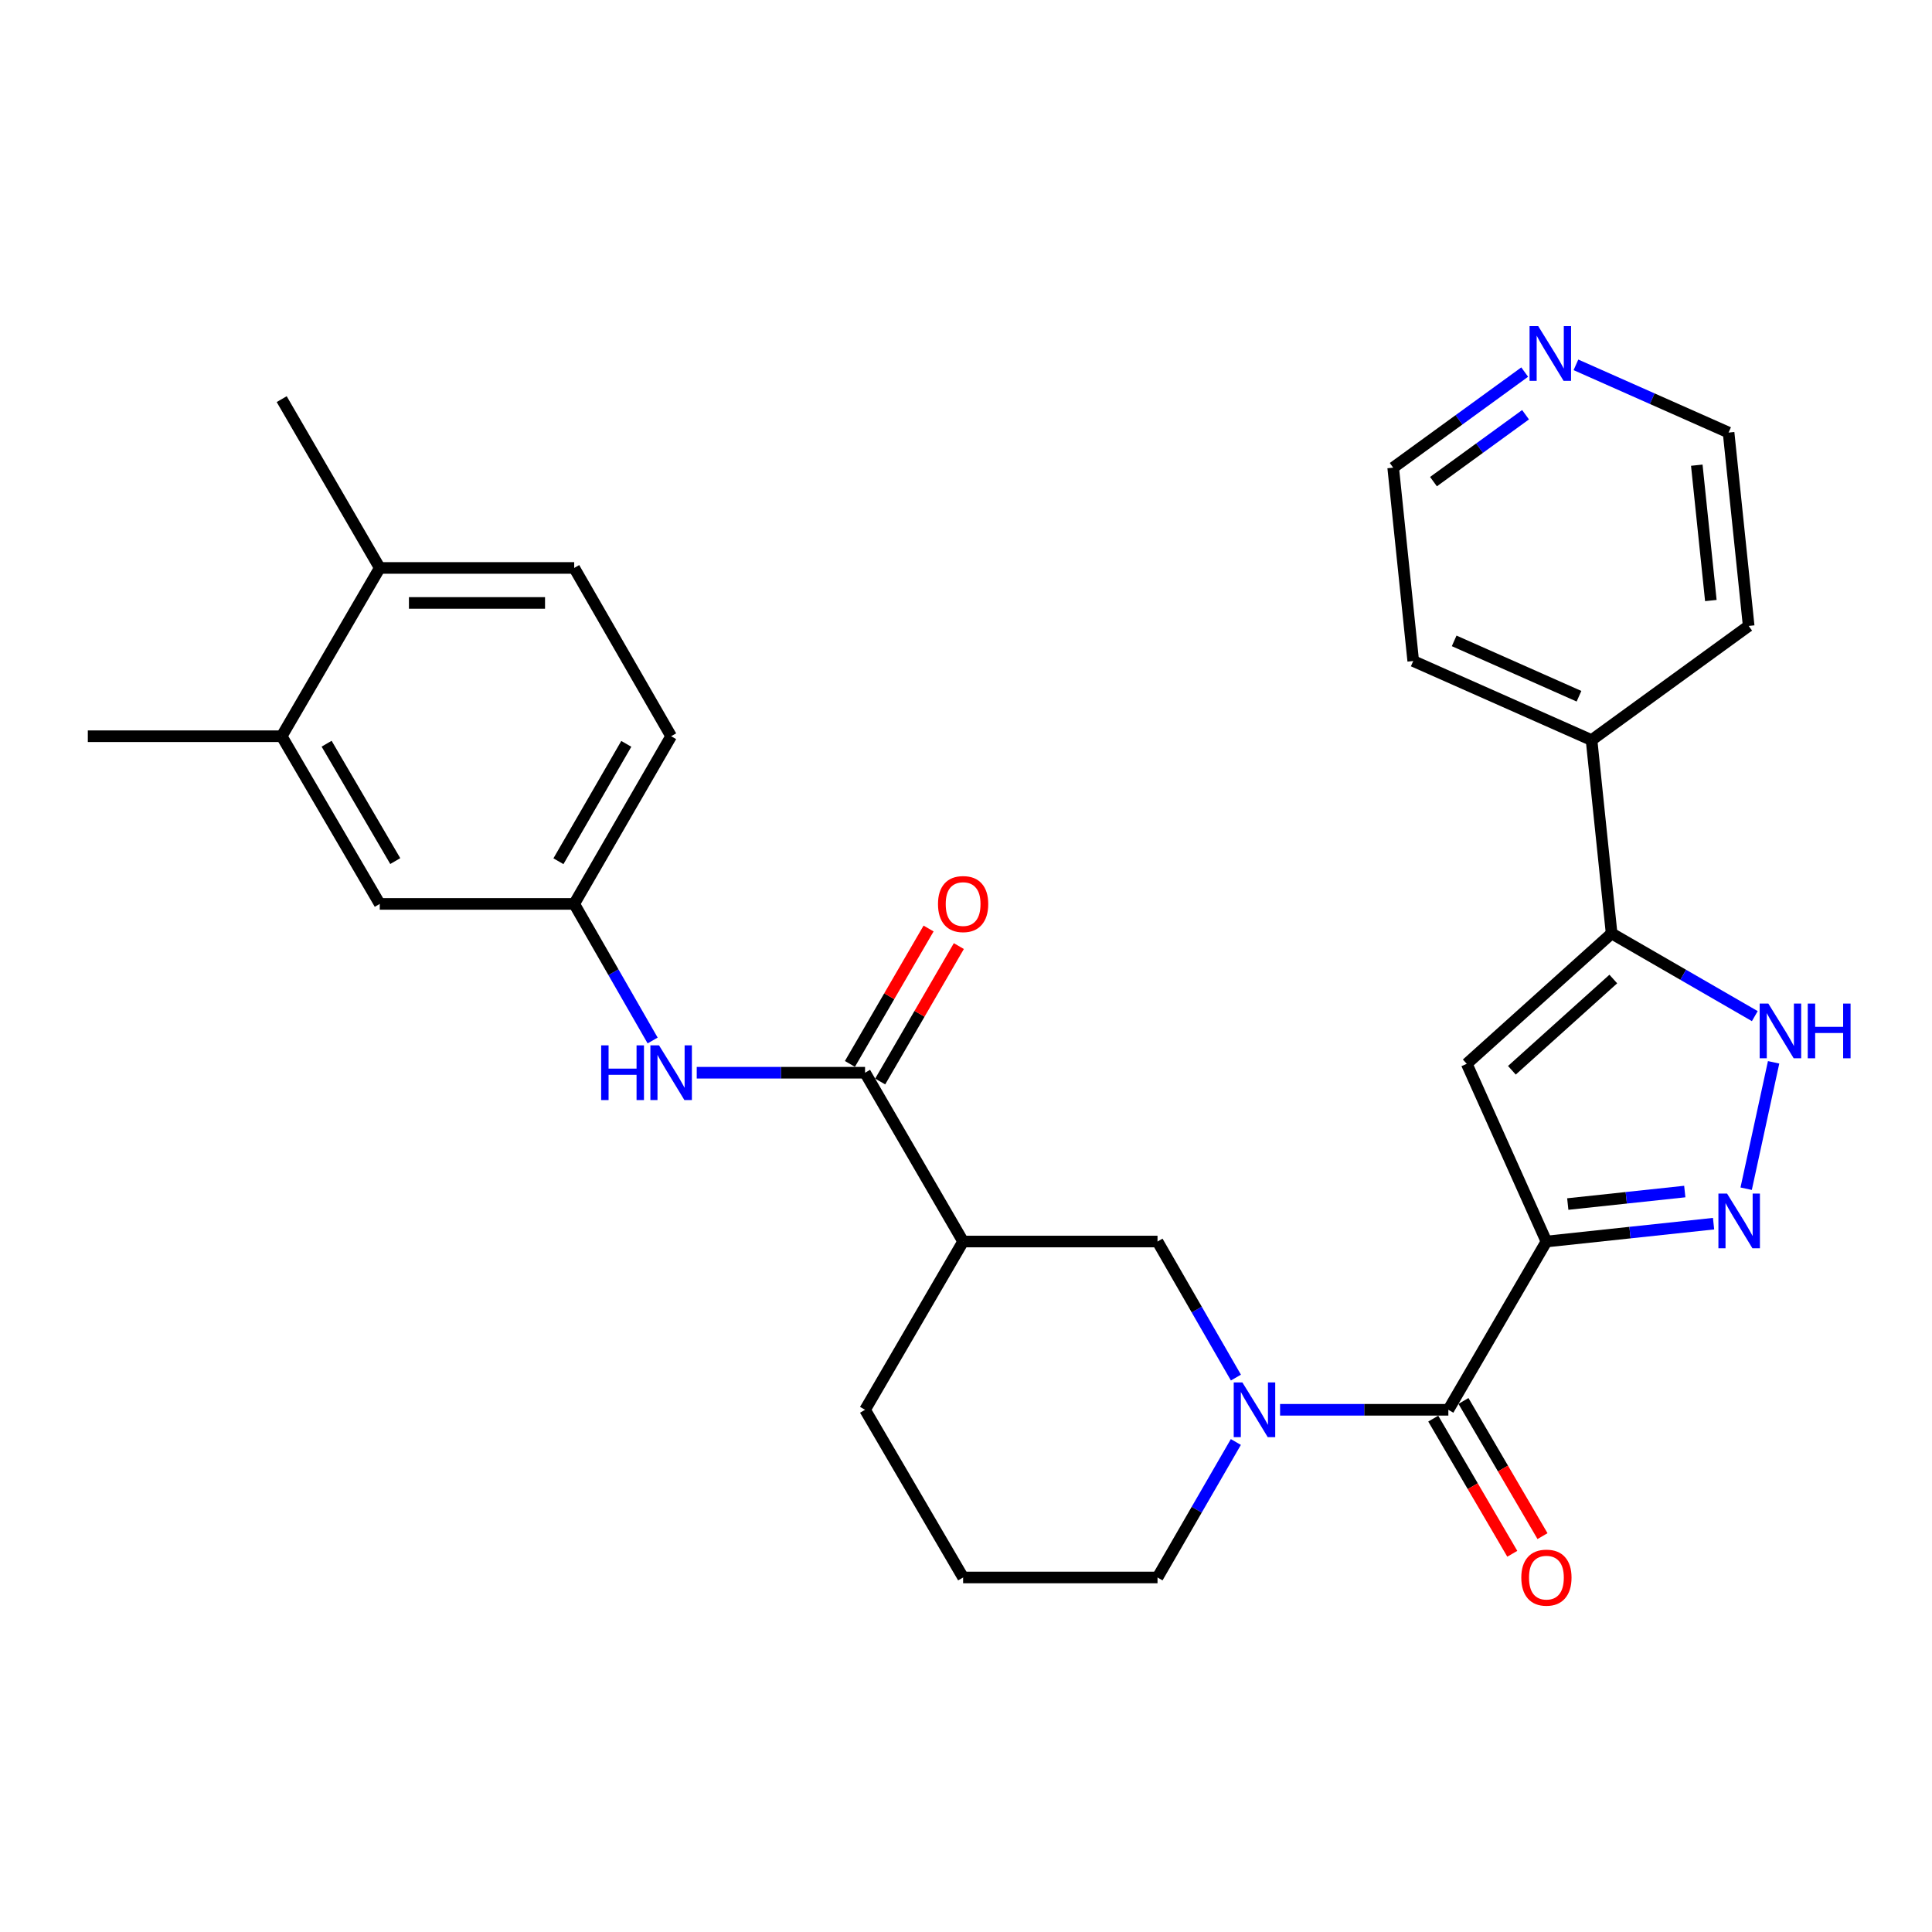 <?xml version='1.0' encoding='iso-8859-1'?>
<svg version='1.1' baseProfile='full'
              xmlns='http://www.w3.org/2000/svg'
                      xmlns:rdkit='http://www.rdkit.org/xml'
                      xmlns:xlink='http://www.w3.org/1999/xlink'
                  xml:space='preserve'
width='1000px' height='1000px' viewBox='0 0 1000 1000'>
<!-- END OF HEADER -->
<rect style='opacity:1.0;fill:#FFFFFF;stroke:none' width='1000' height='1000' x='0' y='0'> </rect>
<path class='bond-0' d='M 800.423,642.612 L 843.682,637.991' style='fill:none;fill-rule:evenodd;stroke:#000000;stroke-width:6px;stroke-linecap:butt;stroke-linejoin:miter;stroke-opacity:1' />
<path class='bond-0' d='M 843.682,637.991 L 886.94,633.369' style='fill:none;fill-rule:evenodd;stroke:#0000FF;stroke-width:6px;stroke-linecap:butt;stroke-linejoin:miter;stroke-opacity:1' />
<path class='bond-0' d='M 811.476,623.211 L 841.757,619.976' style='fill:none;fill-rule:evenodd;stroke:#000000;stroke-width:6px;stroke-linecap:butt;stroke-linejoin:miter;stroke-opacity:1' />
<path class='bond-0' d='M 841.757,619.976 L 872.038,616.741' style='fill:none;fill-rule:evenodd;stroke:#0000FF;stroke-width:6px;stroke-linecap:butt;stroke-linejoin:miter;stroke-opacity:1' />
<path class='bond-1' d='M 800.423,642.612 L 749.664,729.706' style='fill:none;fill-rule:evenodd;stroke:#000000;stroke-width:6px;stroke-linecap:butt;stroke-linejoin:miter;stroke-opacity:1' />
<path class='bond-2' d='M 800.423,642.612 L 759.186,550.627' style='fill:none;fill-rule:evenodd;stroke:#000000;stroke-width:6px;stroke-linecap:butt;stroke-linejoin:miter;stroke-opacity:1' />
<path class='bond-5' d='M 903.81,615.277 L 918.018,549.856' style='fill:none;fill-rule:evenodd;stroke:#0000FF;stroke-width:6px;stroke-linecap:butt;stroke-linejoin:miter;stroke-opacity:1' />
<path class='bond-3' d='M 749.664,729.706 L 706.114,729.706' style='fill:none;fill-rule:evenodd;stroke:#000000;stroke-width:6px;stroke-linecap:butt;stroke-linejoin:miter;stroke-opacity:1' />
<path class='bond-3' d='M 706.114,729.706 L 662.563,729.706' style='fill:none;fill-rule:evenodd;stroke:#0000FF;stroke-width:6px;stroke-linecap:butt;stroke-linejoin:miter;stroke-opacity:1' />
<path class='bond-12' d='M 741.845,734.279 L 762.301,769.259' style='fill:none;fill-rule:evenodd;stroke:#000000;stroke-width:6px;stroke-linecap:butt;stroke-linejoin:miter;stroke-opacity:1' />
<path class='bond-12' d='M 762.301,769.259 L 782.758,804.238' style='fill:none;fill-rule:evenodd;stroke:#FF0000;stroke-width:6px;stroke-linecap:butt;stroke-linejoin:miter;stroke-opacity:1' />
<path class='bond-12' d='M 757.484,725.133 L 777.941,760.112' style='fill:none;fill-rule:evenodd;stroke:#000000;stroke-width:6px;stroke-linecap:butt;stroke-linejoin:miter;stroke-opacity:1' />
<path class='bond-12' d='M 777.941,760.112 L 798.397,795.092' style='fill:none;fill-rule:evenodd;stroke:#FF0000;stroke-width:6px;stroke-linecap:butt;stroke-linejoin:miter;stroke-opacity:1' />
<path class='bond-4' d='M 759.186,550.627 L 834.171,483.15' style='fill:none;fill-rule:evenodd;stroke:#000000;stroke-width:6px;stroke-linecap:butt;stroke-linejoin:miter;stroke-opacity:1' />
<path class='bond-4' d='M 782.552,553.973 L 835.042,506.739' style='fill:none;fill-rule:evenodd;stroke:#000000;stroke-width:6px;stroke-linecap:butt;stroke-linejoin:miter;stroke-opacity:1' />
<path class='bond-8' d='M 639.707,713.033 L 619.418,677.823' style='fill:none;fill-rule:evenodd;stroke:#0000FF;stroke-width:6px;stroke-linecap:butt;stroke-linejoin:miter;stroke-opacity:1' />
<path class='bond-8' d='M 619.418,677.823 L 599.129,642.612' style='fill:none;fill-rule:evenodd;stroke:#000000;stroke-width:6px;stroke-linecap:butt;stroke-linejoin:miter;stroke-opacity:1' />
<path class='bond-19' d='M 639.677,746.373 L 619.403,781.436' style='fill:none;fill-rule:evenodd;stroke:#0000FF;stroke-width:6px;stroke-linecap:butt;stroke-linejoin:miter;stroke-opacity:1' />
<path class='bond-19' d='M 619.403,781.436 L 599.129,816.498' style='fill:none;fill-rule:evenodd;stroke:#000000;stroke-width:6px;stroke-linecap:butt;stroke-linejoin:miter;stroke-opacity:1' />
<path class='bond-15' d='M 834.171,483.15 L 823.784,383.072' style='fill:none;fill-rule:evenodd;stroke:#000000;stroke-width:6px;stroke-linecap:butt;stroke-linejoin:miter;stroke-opacity:1' />
<path class='bond-29' d='M 834.171,483.15 L 871.228,504.549' style='fill:none;fill-rule:evenodd;stroke:#000000;stroke-width:6px;stroke-linecap:butt;stroke-linejoin:miter;stroke-opacity:1' />
<path class='bond-29' d='M 871.228,504.549 L 908.285,525.948' style='fill:none;fill-rule:evenodd;stroke:#0000FF;stroke-width:6px;stroke-linecap:butt;stroke-linejoin:miter;stroke-opacity:1' />
<path class='bond-6' d='M 447.749,555.237 L 498.508,642.612' style='fill:none;fill-rule:evenodd;stroke:#000000;stroke-width:6px;stroke-linecap:butt;stroke-linejoin:miter;stroke-opacity:1' />
<path class='bond-9' d='M 447.749,555.237 L 404.189,555.237' style='fill:none;fill-rule:evenodd;stroke:#000000;stroke-width:6px;stroke-linecap:butt;stroke-linejoin:miter;stroke-opacity:1' />
<path class='bond-9' d='M 404.189,555.237 L 360.629,555.237' style='fill:none;fill-rule:evenodd;stroke:#0000FF;stroke-width:6px;stroke-linecap:butt;stroke-linejoin:miter;stroke-opacity:1' />
<path class='bond-13' d='M 455.582,559.787 L 475.94,524.742' style='fill:none;fill-rule:evenodd;stroke:#000000;stroke-width:6px;stroke-linecap:butt;stroke-linejoin:miter;stroke-opacity:1' />
<path class='bond-13' d='M 475.94,524.742 L 496.299,489.697' style='fill:none;fill-rule:evenodd;stroke:#FF0000;stroke-width:6px;stroke-linecap:butt;stroke-linejoin:miter;stroke-opacity:1' />
<path class='bond-13' d='M 439.916,550.686 L 460.275,515.642' style='fill:none;fill-rule:evenodd;stroke:#000000;stroke-width:6px;stroke-linecap:butt;stroke-linejoin:miter;stroke-opacity:1' />
<path class='bond-13' d='M 460.275,515.642 L 480.633,480.597' style='fill:none;fill-rule:evenodd;stroke:#FF0000;stroke-width:6px;stroke-linecap:butt;stroke-linejoin:miter;stroke-opacity:1' />
<path class='bond-7' d='M 498.508,642.612 L 599.129,642.612' style='fill:none;fill-rule:evenodd;stroke:#000000;stroke-width:6px;stroke-linecap:butt;stroke-linejoin:miter;stroke-opacity:1' />
<path class='bond-31' d='M 498.508,642.612 L 447.749,729.706' style='fill:none;fill-rule:evenodd;stroke:#000000;stroke-width:6px;stroke-linecap:butt;stroke-linejoin:miter;stroke-opacity:1' />
<path class='bond-11' d='M 337.802,538.558 L 317.503,503.209' style='fill:none;fill-rule:evenodd;stroke:#0000FF;stroke-width:6px;stroke-linecap:butt;stroke-linejoin:miter;stroke-opacity:1' />
<path class='bond-11' d='M 317.503,503.209 L 297.205,467.861' style='fill:none;fill-rule:evenodd;stroke:#000000;stroke-width:6px;stroke-linecap:butt;stroke-linejoin:miter;stroke-opacity:1' />
<path class='bond-10' d='M 145.804,381.069 L 196.563,467.861' style='fill:none;fill-rule:evenodd;stroke:#000000;stroke-width:6px;stroke-linecap:butt;stroke-linejoin:miter;stroke-opacity:1' />
<path class='bond-10' d='M 169.057,384.942 L 204.588,445.696' style='fill:none;fill-rule:evenodd;stroke:#000000;stroke-width:6px;stroke-linecap:butt;stroke-linejoin:miter;stroke-opacity:1' />
<path class='bond-23' d='M 145.804,381.069 L 45.455,381.069' style='fill:none;fill-rule:evenodd;stroke:#000000;stroke-width:6px;stroke-linecap:butt;stroke-linejoin:miter;stroke-opacity:1' />
<path class='bond-32' d='M 145.804,381.069 L 196.563,293.965' style='fill:none;fill-rule:evenodd;stroke:#000000;stroke-width:6px;stroke-linecap:butt;stroke-linejoin:miter;stroke-opacity:1' />
<path class='bond-14' d='M 297.205,467.861 L 196.563,467.861' style='fill:none;fill-rule:evenodd;stroke:#000000;stroke-width:6px;stroke-linecap:butt;stroke-linejoin:miter;stroke-opacity:1' />
<path class='bond-20' d='M 297.205,467.861 L 347.379,381.069' style='fill:none;fill-rule:evenodd;stroke:#000000;stroke-width:6px;stroke-linecap:butt;stroke-linejoin:miter;stroke-opacity:1' />
<path class='bond-20' d='M 289.046,445.775 L 324.168,385.02' style='fill:none;fill-rule:evenodd;stroke:#000000;stroke-width:6px;stroke-linecap:butt;stroke-linejoin:miter;stroke-opacity:1' />
<path class='bond-26' d='M 823.784,383.072 L 905.111,323.979' style='fill:none;fill-rule:evenodd;stroke:#000000;stroke-width:6px;stroke-linecap:butt;stroke-linejoin:miter;stroke-opacity:1' />
<path class='bond-27' d='M 823.784,383.072 L 731.486,342.137' style='fill:none;fill-rule:evenodd;stroke:#000000;stroke-width:6px;stroke-linecap:butt;stroke-linejoin:miter;stroke-opacity:1' />
<path class='bond-27' d='M 817.285,360.37 L 752.676,331.716' style='fill:none;fill-rule:evenodd;stroke:#000000;stroke-width:6px;stroke-linecap:butt;stroke-linejoin:miter;stroke-opacity:1' />
<path class='bond-16' d='M 196.563,293.965 L 297.205,293.965' style='fill:none;fill-rule:evenodd;stroke:#000000;stroke-width:6px;stroke-linecap:butt;stroke-linejoin:miter;stroke-opacity:1' />
<path class='bond-16' d='M 211.659,312.082 L 282.108,312.082' style='fill:none;fill-rule:evenodd;stroke:#000000;stroke-width:6px;stroke-linecap:butt;stroke-linejoin:miter;stroke-opacity:1' />
<path class='bond-28' d='M 196.563,293.965 L 145.804,206.589' style='fill:none;fill-rule:evenodd;stroke:#000000;stroke-width:6px;stroke-linecap:butt;stroke-linejoin:miter;stroke-opacity:1' />
<path class='bond-17' d='M 789.182,192.588 L 755.146,217.323' style='fill:none;fill-rule:evenodd;stroke:#0000FF;stroke-width:6px;stroke-linecap:butt;stroke-linejoin:miter;stroke-opacity:1' />
<path class='bond-17' d='M 755.146,217.323 L 721.109,242.059' style='fill:none;fill-rule:evenodd;stroke:#000000;stroke-width:6px;stroke-linecap:butt;stroke-linejoin:miter;stroke-opacity:1' />
<path class='bond-17' d='M 789.622,214.664 L 765.797,231.979' style='fill:none;fill-rule:evenodd;stroke:#0000FF;stroke-width:6px;stroke-linecap:butt;stroke-linejoin:miter;stroke-opacity:1' />
<path class='bond-17' d='M 765.797,231.979 L 741.971,249.294' style='fill:none;fill-rule:evenodd;stroke:#000000;stroke-width:6px;stroke-linecap:butt;stroke-linejoin:miter;stroke-opacity:1' />
<path class='bond-30' d='M 815.7,188.84 L 855.206,206.366' style='fill:none;fill-rule:evenodd;stroke:#0000FF;stroke-width:6px;stroke-linecap:butt;stroke-linejoin:miter;stroke-opacity:1' />
<path class='bond-30' d='M 855.206,206.366 L 894.713,223.891' style='fill:none;fill-rule:evenodd;stroke:#000000;stroke-width:6px;stroke-linecap:butt;stroke-linejoin:miter;stroke-opacity:1' />
<path class='bond-18' d='M 297.205,293.965 L 347.379,381.069' style='fill:none;fill-rule:evenodd;stroke:#000000;stroke-width:6px;stroke-linecap:butt;stroke-linejoin:miter;stroke-opacity:1' />
<path class='bond-22' d='M 599.129,816.498 L 498.508,816.498' style='fill:none;fill-rule:evenodd;stroke:#000000;stroke-width:6px;stroke-linecap:butt;stroke-linejoin:miter;stroke-opacity:1' />
<path class='bond-21' d='M 447.749,729.706 L 498.508,816.498' style='fill:none;fill-rule:evenodd;stroke:#000000;stroke-width:6px;stroke-linecap:butt;stroke-linejoin:miter;stroke-opacity:1' />
<path class='bond-24' d='M 894.713,223.891 L 905.111,323.979' style='fill:none;fill-rule:evenodd;stroke:#000000;stroke-width:6px;stroke-linecap:butt;stroke-linejoin:miter;stroke-opacity:1' />
<path class='bond-24' d='M 878.253,240.777 L 885.531,310.838' style='fill:none;fill-rule:evenodd;stroke:#000000;stroke-width:6px;stroke-linecap:butt;stroke-linejoin:miter;stroke-opacity:1' />
<path class='bond-25' d='M 721.109,242.059 L 731.486,342.137' style='fill:none;fill-rule:evenodd;stroke:#000000;stroke-width:6px;stroke-linecap:butt;stroke-linejoin:miter;stroke-opacity:1' />
<path  class='atom-1' d='M 893.929 617.793
L 903.209 632.793
Q 904.129 634.273, 905.609 636.953
Q 907.089 639.633, 907.169 639.793
L 907.169 617.793
L 910.929 617.793
L 910.929 646.113
L 907.049 646.113
L 897.089 629.713
Q 895.929 627.793, 894.689 625.593
Q 893.489 623.393, 893.129 622.713
L 893.129 646.113
L 889.449 646.113
L 889.449 617.793
L 893.929 617.793
' fill='#0000FF'/>
<path  class='atom-4' d='M 643.054 715.546
L 652.334 730.546
Q 653.254 732.026, 654.734 734.706
Q 656.214 737.386, 656.294 737.546
L 656.294 715.546
L 660.054 715.546
L 660.054 743.866
L 656.174 743.866
L 646.214 727.466
Q 645.054 725.546, 643.814 723.346
Q 642.614 721.146, 642.254 720.466
L 642.254 743.866
L 638.574 743.866
L 638.574 715.546
L 643.054 715.546
' fill='#0000FF'/>
<path  class='atom-6' d='M 915.287 519.447
L 924.567 534.447
Q 925.487 535.927, 926.967 538.607
Q 928.447 541.287, 928.527 541.447
L 928.527 519.447
L 932.287 519.447
L 932.287 547.767
L 928.407 547.767
L 918.447 531.367
Q 917.287 529.447, 916.047 527.247
Q 914.847 525.047, 914.487 524.367
L 914.487 547.767
L 910.807 547.767
L 910.807 519.447
L 915.287 519.447
' fill='#0000FF'/>
<path  class='atom-6' d='M 935.687 519.447
L 939.527 519.447
L 939.527 531.487
L 954.007 531.487
L 954.007 519.447
L 957.847 519.447
L 957.847 547.767
L 954.007 547.767
L 954.007 534.687
L 939.527 534.687
L 939.527 547.767
L 935.687 547.767
L 935.687 519.447
' fill='#0000FF'/>
<path  class='atom-10' d='M 311.159 541.077
L 314.999 541.077
L 314.999 553.117
L 329.479 553.117
L 329.479 541.077
L 333.319 541.077
L 333.319 569.397
L 329.479 569.397
L 329.479 556.317
L 314.999 556.317
L 314.999 569.397
L 311.159 569.397
L 311.159 541.077
' fill='#0000FF'/>
<path  class='atom-10' d='M 341.119 541.077
L 350.399 556.077
Q 351.319 557.557, 352.799 560.237
Q 354.279 562.917, 354.359 563.077
L 354.359 541.077
L 358.119 541.077
L 358.119 569.397
L 354.239 569.397
L 344.279 552.997
Q 343.119 551.077, 341.879 548.877
Q 340.679 546.677, 340.319 545.997
L 340.319 569.397
L 336.639 569.397
L 336.639 541.077
L 341.119 541.077
' fill='#0000FF'/>
<path  class='atom-13' d='M 787.423 816.578
Q 787.423 809.778, 790.783 805.978
Q 794.143 802.178, 800.423 802.178
Q 806.703 802.178, 810.063 805.978
Q 813.423 809.778, 813.423 816.578
Q 813.423 823.458, 810.023 827.378
Q 806.623 831.258, 800.423 831.258
Q 794.183 831.258, 790.783 827.378
Q 787.423 823.498, 787.423 816.578
M 800.423 828.058
Q 804.743 828.058, 807.063 825.178
Q 809.423 822.258, 809.423 816.578
Q 809.423 811.018, 807.063 808.218
Q 804.743 805.378, 800.423 805.378
Q 796.103 805.378, 793.743 808.178
Q 791.423 810.978, 791.423 816.578
Q 791.423 822.298, 793.743 825.178
Q 796.103 828.058, 800.423 828.058
' fill='#FF0000'/>
<path  class='atom-14' d='M 485.508 467.941
Q 485.508 461.141, 488.868 457.341
Q 492.228 453.541, 498.508 453.541
Q 504.788 453.541, 508.148 457.341
Q 511.508 461.141, 511.508 467.941
Q 511.508 474.821, 508.108 478.741
Q 504.708 482.621, 498.508 482.621
Q 492.268 482.621, 488.868 478.741
Q 485.508 474.861, 485.508 467.941
M 498.508 479.421
Q 502.828 479.421, 505.148 476.541
Q 507.508 473.621, 507.508 467.941
Q 507.508 462.381, 505.148 459.581
Q 502.828 456.741, 498.508 456.741
Q 494.188 456.741, 491.828 459.541
Q 489.508 462.341, 489.508 467.941
Q 489.508 473.661, 491.828 476.541
Q 494.188 479.421, 498.508 479.421
' fill='#FF0000'/>
<path  class='atom-18' d='M 796.176 168.796
L 805.456 183.796
Q 806.376 185.276, 807.856 187.956
Q 809.336 190.636, 809.416 190.796
L 809.416 168.796
L 813.176 168.796
L 813.176 197.116
L 809.296 197.116
L 799.336 180.716
Q 798.176 178.796, 796.936 176.596
Q 795.736 174.396, 795.376 173.716
L 795.376 197.116
L 791.696 197.116
L 791.696 168.796
L 796.176 168.796
' fill='#0000FF'/>
</svg>
